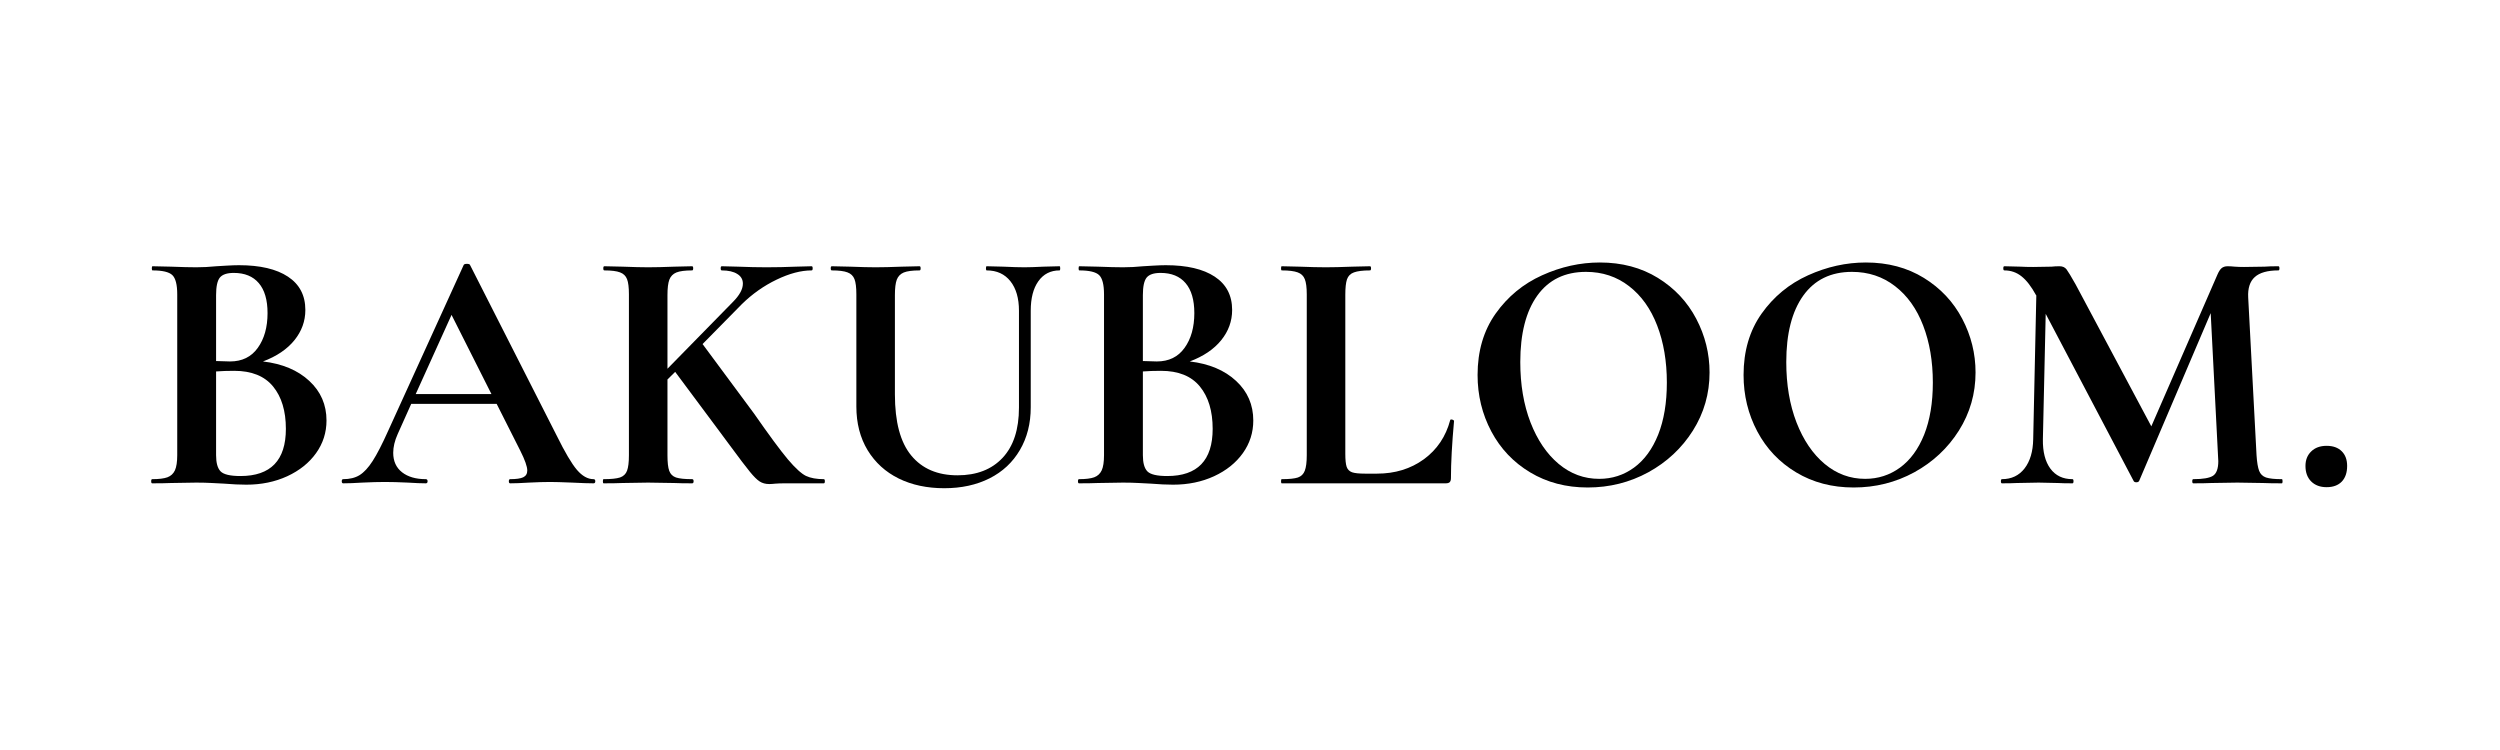 <svg xmlns="http://www.w3.org/2000/svg" xmlns:xlink="http://www.w3.org/1999/xlink" width="500" zoomAndPan="magnify" viewBox="0 0 375 112.5" height="150" preserveAspectRatio="xMidYMid meet" version="1.0"><defs><g/><clipPath id="ca262ad36d"><rect x="0" width="335" y="0" height="64"/></clipPath></defs><g transform="matrix(1, 0, 0, 1, 20, 24)"><g clip-path="url(#ca262ad36d)"><g fill="#000000" fill-opacity="1"><g transform="translate(0.694, 48.499)"><g><path d="M 18.75 -18.281 C 21.664 -17.938 23.984 -16.961 25.703 -15.359 C 27.422 -13.766 28.281 -11.785 28.281 -9.422 C 28.281 -7.617 27.758 -5.988 26.719 -4.531 C 25.676 -3.07 24.234 -1.914 22.391 -1.062 C 20.555 -0.219 18.508 0.203 16.25 0.203 C 15.281 0.203 14.172 0.148 12.922 0.047 C 12.43 0.016 11.828 -0.016 11.109 -0.047 C 10.398 -0.086 9.613 -0.109 8.75 -0.109 L 4.953 -0.047 C 4.254 -0.016 3.316 0 2.141 0 C 2.035 0 1.984 -0.102 1.984 -0.312 C 1.984 -0.52 2.035 -0.625 2.141 -0.625 C 3.141 -0.625 3.898 -0.719 4.422 -0.906 C 4.941 -1.102 5.316 -1.453 5.547 -1.953 C 5.773 -2.453 5.891 -3.207 5.891 -4.219 L 5.891 -28.344 C 5.891 -29.801 5.645 -30.766 5.156 -31.234 C 4.664 -31.703 3.676 -31.938 2.188 -31.938 C 2.113 -31.938 2.078 -32.039 2.078 -32.25 C 2.078 -32.457 2.113 -32.562 2.188 -32.562 L 4.953 -32.5 C 6.547 -32.438 7.812 -32.406 8.75 -32.406 C 9.719 -32.406 10.723 -32.457 11.766 -32.562 C 12.117 -32.594 12.641 -32.625 13.328 -32.656 C 14.023 -32.695 14.633 -32.719 15.156 -32.719 C 18.32 -32.719 20.77 -32.145 22.5 -31 C 24.238 -29.852 25.109 -28.188 25.109 -26 C 25.109 -24.332 24.562 -22.82 23.469 -21.469 C 22.375 -20.113 20.801 -19.051 18.75 -18.281 Z M 14.375 -31.562 C 13.363 -31.562 12.664 -31.328 12.281 -30.859 C 11.906 -30.391 11.719 -29.516 11.719 -28.234 L 11.719 -18.344 L 13.812 -18.281 C 15.613 -18.281 17 -18.957 17.969 -20.312 C 18.945 -21.664 19.438 -23.406 19.438 -25.531 C 19.438 -27.508 19 -29.008 18.125 -30.031 C 17.258 -31.051 16.008 -31.562 14.375 -31.562 Z M 15.375 -1.094 C 19.914 -1.094 22.188 -3.453 22.188 -8.172 C 22.188 -10.848 21.547 -12.969 20.266 -14.531 C 18.984 -16.094 17.039 -16.875 14.438 -16.875 C 13.426 -16.875 12.52 -16.844 11.719 -16.781 L 11.719 -4.219 C 11.719 -3.07 11.941 -2.266 12.391 -1.797 C 12.848 -1.328 13.844 -1.094 15.375 -1.094 Z M 15.375 -1.094 "/></g></g></g><g fill="#000000" fill-opacity="1"><g transform="translate(31.685, 48.499)"><g><path d="M 37.344 -0.625 C 37.52 -0.625 37.609 -0.52 37.609 -0.312 C 37.609 -0.102 37.52 0 37.344 0 C 36.656 0 35.582 -0.035 34.125 -0.109 C 32.594 -0.172 31.5 -0.203 30.844 -0.203 C 29.969 -0.203 28.906 -0.172 27.656 -0.109 C 26.477 -0.035 25.539 0 24.844 0 C 24.707 0 24.641 -0.102 24.641 -0.312 C 24.641 -0.52 24.707 -0.625 24.844 -0.625 C 25.75 -0.625 26.398 -0.719 26.797 -0.906 C 27.203 -1.102 27.406 -1.441 27.406 -1.922 C 27.406 -2.516 27.055 -3.504 26.359 -4.891 L 22.812 -11.922 L 10 -11.922 L 7.969 -7.391 C 7.52 -6.391 7.297 -5.453 7.297 -4.578 C 7.297 -3.328 7.738 -2.352 8.625 -1.656 C 9.508 -0.969 10.695 -0.625 12.188 -0.625 C 12.363 -0.625 12.453 -0.52 12.453 -0.312 C 12.453 -0.102 12.363 0 12.188 0 C 11.562 0 10.66 -0.035 9.484 -0.109 C 8.16 -0.172 7.016 -0.203 6.047 -0.203 C 5.109 -0.203 3.977 -0.172 2.656 -0.109 C 1.477 -0.035 0.523 0 -0.203 0 C -0.348 0 -0.422 -0.102 -0.422 -0.312 C -0.422 -0.52 -0.348 -0.625 -0.203 -0.625 C 0.766 -0.625 1.578 -0.82 2.234 -1.219 C 2.898 -1.625 3.562 -2.336 4.219 -3.359 C 4.875 -4.379 5.656 -5.898 6.562 -7.922 L 17.875 -32.766 C 17.938 -32.867 18.094 -32.922 18.344 -32.922 C 18.613 -32.922 18.77 -32.867 18.812 -32.766 L 31.828 -7.141 C 33.047 -4.672 34.051 -2.969 34.844 -2.031 C 35.645 -1.094 36.477 -0.625 37.344 -0.625 Z M 10.672 -13.391 L 22.031 -13.391 L 16.047 -25.266 Z M 10.672 -13.391 "/></g></g></g><g fill="#000000" fill-opacity="1"><g transform="translate(68.979, 48.499)"><g><path d="M 34.594 -0.625 C 34.695 -0.625 34.75 -0.52 34.75 -0.312 C 34.75 -0.102 34.695 0 34.594 0 L 28.75 0 C 28.195 0 27.727 0.016 27.344 0.047 C 26.969 0.086 26.656 0.109 26.406 0.109 C 25.852 0.109 25.375 -0.02 24.969 -0.281 C 24.57 -0.539 24.086 -1.02 23.516 -1.719 C 22.941 -2.414 21.926 -3.754 20.469 -5.734 C 20.301 -5.973 20.102 -6.238 19.875 -6.531 C 19.645 -6.832 19.395 -7.172 19.125 -7.547 L 12.297 -16.719 L 11.141 -15.578 L 11.141 -4.219 C 11.141 -3.145 11.227 -2.363 11.406 -1.875 C 11.582 -1.383 11.922 -1.051 12.422 -0.875 C 12.93 -0.707 13.738 -0.625 14.844 -0.625 C 14.988 -0.625 15.062 -0.52 15.062 -0.312 C 15.062 -0.102 14.988 0 14.844 0 C 13.695 0 12.797 -0.016 12.141 -0.047 L 8.234 -0.109 L 4.375 -0.047 C 3.676 -0.016 2.738 0 1.562 0 C 1.488 0 1.453 -0.102 1.453 -0.312 C 1.453 -0.52 1.488 -0.625 1.562 -0.625 C 2.676 -0.625 3.492 -0.707 4.016 -0.875 C 4.535 -1.051 4.891 -1.391 5.078 -1.891 C 5.266 -2.398 5.359 -3.176 5.359 -4.219 L 5.359 -28.344 C 5.359 -29.383 5.266 -30.145 5.078 -30.625 C 4.891 -31.113 4.539 -31.453 4.031 -31.641 C 3.531 -31.836 2.742 -31.938 1.672 -31.938 C 1.566 -31.938 1.516 -32.039 1.516 -32.25 C 1.516 -32.457 1.566 -32.562 1.672 -32.562 L 4.422 -32.5 C 6.023 -32.438 7.297 -32.406 8.234 -32.406 C 9.273 -32.406 10.594 -32.438 12.188 -32.5 L 14.844 -32.562 C 14.945 -32.562 15 -32.457 15 -32.25 C 15 -32.039 14.945 -31.938 14.844 -31.938 C 13.77 -31.938 12.977 -31.832 12.469 -31.625 C 11.969 -31.414 11.617 -31.055 11.422 -30.547 C 11.234 -30.047 11.141 -29.273 11.141 -28.234 L 11.141 -17.188 L 20.938 -27.188 C 21.945 -28.195 22.453 -29.117 22.453 -29.953 C 22.453 -30.578 22.172 -31.062 21.609 -31.406 C 21.055 -31.758 20.281 -31.938 19.281 -31.938 C 19.176 -31.938 19.125 -32.039 19.125 -32.25 C 19.125 -32.457 19.176 -32.562 19.281 -32.562 L 21.719 -32.5 C 23.25 -32.438 24.676 -32.406 26 -32.406 C 27.414 -32.406 28.891 -32.438 30.422 -32.5 L 32.766 -32.562 C 32.867 -32.562 32.922 -32.457 32.922 -32.25 C 32.922 -32.039 32.867 -31.938 32.766 -31.938 C 31.172 -31.938 29.414 -31.473 27.5 -30.547 C 25.594 -29.629 23.859 -28.406 22.297 -26.875 L 16.406 -20.891 L 24.125 -10.469 C 26.375 -7.238 28.062 -4.953 29.188 -3.609 C 30.32 -2.273 31.234 -1.441 31.922 -1.109 C 32.617 -0.785 33.508 -0.625 34.594 -0.625 Z M 34.594 -0.625 "/></g></g></g><g fill="#000000" fill-opacity="1"><g transform="translate(103.095, 48.499)"><g><path d="M 29.75 -25.891 C 29.75 -27.766 29.32 -29.238 28.469 -30.312 C 27.613 -31.395 26.426 -31.938 24.906 -31.938 C 24.832 -31.938 24.797 -32.039 24.797 -32.25 C 24.797 -32.457 24.832 -32.562 24.906 -32.562 L 27.406 -32.5 C 28.719 -32.438 29.773 -32.406 30.578 -32.406 C 31.234 -32.406 32.188 -32.438 33.438 -32.5 L 35.844 -32.562 C 35.906 -32.562 35.938 -32.457 35.938 -32.25 C 35.938 -32.039 35.906 -31.938 35.844 -31.938 C 34.488 -31.938 33.426 -31.395 32.656 -30.312 C 31.895 -29.238 31.516 -27.766 31.516 -25.891 L 31.516 -11.406 C 31.516 -8.977 30.973 -6.844 29.891 -5 C 28.816 -3.156 27.301 -1.738 25.344 -0.75 C 23.383 0.238 21.117 0.734 18.547 0.734 C 15.973 0.734 13.695 0.25 11.719 -0.719 C 9.738 -1.695 8.18 -3.113 7.047 -4.969 C 5.922 -6.832 5.359 -9.016 5.359 -11.516 L 5.359 -28.344 C 5.359 -29.383 5.266 -30.145 5.078 -30.625 C 4.891 -31.113 4.539 -31.453 4.031 -31.641 C 3.531 -31.836 2.742 -31.938 1.672 -31.938 C 1.566 -31.938 1.516 -32.039 1.516 -32.25 C 1.516 -32.457 1.566 -32.562 1.672 -32.562 L 4.422 -32.5 C 6.023 -32.438 7.297 -32.406 8.234 -32.406 C 9.273 -32.406 10.594 -32.438 12.188 -32.5 L 14.844 -32.562 C 14.945 -32.562 15 -32.457 15 -32.25 C 15 -32.039 14.945 -31.938 14.844 -31.938 C 13.77 -31.938 12.977 -31.832 12.469 -31.625 C 11.969 -31.414 11.617 -31.055 11.422 -30.547 C 11.234 -30.047 11.141 -29.273 11.141 -28.234 L 11.141 -13.344 C 11.141 -9.207 11.957 -6.148 13.594 -4.172 C 15.227 -2.191 17.539 -1.203 20.531 -1.203 C 23.406 -1.203 25.66 -2.078 27.297 -3.828 C 28.93 -5.578 29.75 -8.086 29.75 -11.359 Z M 29.75 -25.891 "/></g></g></g><g fill="#000000" fill-opacity="1"><g transform="translate(139.712, 48.499)"><g><path d="M 18.75 -18.281 C 21.664 -17.938 23.984 -16.961 25.703 -15.359 C 27.422 -13.766 28.281 -11.785 28.281 -9.422 C 28.281 -7.617 27.758 -5.988 26.719 -4.531 C 25.676 -3.07 24.234 -1.914 22.391 -1.062 C 20.555 -0.219 18.508 0.203 16.25 0.203 C 15.281 0.203 14.172 0.148 12.922 0.047 C 12.43 0.016 11.828 -0.016 11.109 -0.047 C 10.398 -0.086 9.613 -0.109 8.75 -0.109 L 4.953 -0.047 C 4.254 -0.016 3.316 0 2.141 0 C 2.035 0 1.984 -0.102 1.984 -0.312 C 1.984 -0.52 2.035 -0.625 2.141 -0.625 C 3.141 -0.625 3.898 -0.719 4.422 -0.906 C 4.941 -1.102 5.316 -1.453 5.547 -1.953 C 5.773 -2.453 5.891 -3.207 5.891 -4.219 L 5.891 -28.344 C 5.891 -29.801 5.645 -30.766 5.156 -31.234 C 4.664 -31.703 3.676 -31.938 2.188 -31.938 C 2.113 -31.938 2.078 -32.039 2.078 -32.25 C 2.078 -32.457 2.113 -32.562 2.188 -32.562 L 4.953 -32.5 C 6.547 -32.438 7.812 -32.406 8.75 -32.406 C 9.719 -32.406 10.723 -32.457 11.766 -32.562 C 12.117 -32.594 12.641 -32.625 13.328 -32.656 C 14.023 -32.695 14.633 -32.719 15.156 -32.719 C 18.32 -32.719 20.77 -32.145 22.5 -31 C 24.238 -29.852 25.109 -28.188 25.109 -26 C 25.109 -24.332 24.562 -22.82 23.469 -21.469 C 22.375 -20.113 20.801 -19.051 18.75 -18.281 Z M 14.375 -31.562 C 13.363 -31.562 12.664 -31.328 12.281 -30.859 C 11.906 -30.391 11.719 -29.516 11.719 -28.234 L 11.719 -18.344 L 13.812 -18.281 C 15.613 -18.281 17 -18.957 17.969 -20.312 C 18.945 -21.664 19.438 -23.406 19.438 -25.531 C 19.438 -27.508 19 -29.008 18.125 -30.031 C 17.258 -31.051 16.008 -31.562 14.375 -31.562 Z M 15.375 -1.094 C 19.914 -1.094 22.188 -3.453 22.188 -8.172 C 22.188 -10.848 21.547 -12.969 20.266 -14.531 C 18.984 -16.094 17.039 -16.875 14.438 -16.875 C 13.426 -16.875 12.52 -16.844 11.719 -16.781 L 11.719 -4.219 C 11.719 -3.07 11.941 -2.266 12.391 -1.797 C 12.848 -1.328 13.844 -1.094 15.375 -1.094 Z M 15.375 -1.094 "/></g></g></g><g fill="#000000" fill-opacity="1"><g transform="translate(170.703, 48.499)"><g><path d="M 11.094 -4.422 C 11.094 -3.523 11.16 -2.875 11.297 -2.469 C 11.441 -2.07 11.711 -1.801 12.109 -1.656 C 12.504 -1.52 13.156 -1.453 14.062 -1.453 L 15.844 -1.453 C 18.551 -1.453 20.895 -2.172 22.875 -3.609 C 24.852 -5.055 26.172 -7.016 26.828 -9.484 C 26.828 -9.547 26.895 -9.578 27.031 -9.578 C 27.102 -9.578 27.18 -9.551 27.266 -9.5 C 27.359 -9.445 27.406 -9.406 27.406 -9.375 C 27.094 -5.938 26.938 -3.07 26.938 -0.781 C 26.938 -0.5 26.875 -0.297 26.75 -0.172 C 26.625 -0.055 26.426 0 26.156 0 L 1.562 0 C 1.488 0 1.453 -0.102 1.453 -0.312 C 1.453 -0.52 1.488 -0.625 1.562 -0.625 C 2.676 -0.625 3.484 -0.707 3.984 -0.875 C 4.484 -1.051 4.828 -1.391 5.016 -1.891 C 5.211 -2.398 5.312 -3.176 5.312 -4.219 L 5.312 -28.344 C 5.312 -29.383 5.211 -30.145 5.016 -30.625 C 4.828 -31.113 4.473 -31.453 3.953 -31.641 C 3.43 -31.836 2.633 -31.938 1.562 -31.938 C 1.488 -31.938 1.453 -32.039 1.453 -32.25 C 1.453 -32.457 1.488 -32.562 1.562 -32.562 L 4.219 -32.5 C 5.812 -32.438 7.129 -32.406 8.172 -32.406 C 9.211 -32.406 10.535 -32.438 12.141 -32.5 L 14.797 -32.562 C 14.898 -32.562 14.953 -32.457 14.953 -32.25 C 14.953 -32.039 14.898 -31.938 14.797 -31.938 C 13.723 -31.938 12.922 -31.836 12.391 -31.641 C 11.867 -31.453 11.52 -31.102 11.344 -30.594 C 11.176 -30.094 11.094 -29.32 11.094 -28.281 Z M 11.094 -4.422 "/></g></g></g><g fill="#000000" fill-opacity="1"><g transform="translate(199.09, 48.499)"><g><path d="M 19.062 0.625 C 15.832 0.625 12.957 -0.129 10.438 -1.641 C 7.926 -3.148 5.984 -5.195 4.609 -7.781 C 3.234 -10.375 2.547 -13.195 2.547 -16.25 C 2.547 -19.832 3.445 -22.898 5.25 -25.453 C 7.062 -28.004 9.383 -29.922 12.219 -31.203 C 15.051 -32.484 17.941 -33.125 20.891 -33.125 C 24.191 -33.125 27.094 -32.352 29.594 -30.812 C 32.094 -29.27 34.008 -27.227 35.344 -24.688 C 36.676 -22.156 37.344 -19.469 37.344 -16.625 C 37.344 -13.457 36.508 -10.551 34.844 -7.906 C 33.176 -5.27 30.945 -3.188 28.156 -1.656 C 25.363 -0.133 22.332 0.625 19.062 0.625 Z M 20.781 -0.672 C 22.727 -0.672 24.473 -1.234 26.016 -2.359 C 27.566 -3.492 28.773 -5.145 29.641 -7.312 C 30.504 -9.488 30.938 -12.086 30.938 -15.109 C 30.938 -18.305 30.453 -21.16 29.484 -23.672 C 28.516 -26.191 27.109 -28.16 25.266 -29.578 C 23.422 -31.004 21.27 -31.719 18.812 -31.719 C 15.645 -31.719 13.207 -30.531 11.5 -28.156 C 9.801 -25.781 8.953 -22.457 8.953 -18.188 C 8.953 -14.812 9.461 -11.797 10.484 -9.141 C 11.516 -6.484 12.926 -4.406 14.719 -2.906 C 16.508 -1.414 18.531 -0.672 20.781 -0.672 Z M 20.781 -0.672 "/></g></g></g><g fill="#000000" fill-opacity="1"><g transform="translate(238.988, 48.499)"><g><path d="M 19.062 0.625 C 15.832 0.625 12.957 -0.129 10.438 -1.641 C 7.926 -3.148 5.984 -5.195 4.609 -7.781 C 3.234 -10.375 2.547 -13.195 2.547 -16.25 C 2.547 -19.832 3.445 -22.898 5.25 -25.453 C 7.062 -28.004 9.383 -29.922 12.219 -31.203 C 15.051 -32.484 17.941 -33.125 20.891 -33.125 C 24.191 -33.125 27.094 -32.352 29.594 -30.812 C 32.094 -29.27 34.008 -27.227 35.344 -24.688 C 36.676 -22.156 37.344 -19.469 37.344 -16.625 C 37.344 -13.457 36.508 -10.551 34.844 -7.906 C 33.176 -5.27 30.945 -3.188 28.156 -1.656 C 25.363 -0.133 22.332 0.625 19.062 0.625 Z M 20.781 -0.672 C 22.727 -0.672 24.473 -1.234 26.016 -2.359 C 27.566 -3.492 28.773 -5.145 29.641 -7.312 C 30.504 -9.488 30.938 -12.086 30.938 -15.109 C 30.938 -18.305 30.453 -21.16 29.484 -23.672 C 28.516 -26.191 27.109 -28.16 25.266 -29.578 C 23.422 -31.004 21.27 -31.719 18.812 -31.719 C 15.645 -31.719 13.207 -30.531 11.5 -28.156 C 9.801 -25.781 8.953 -22.457 8.953 -18.188 C 8.953 -14.812 9.461 -11.797 10.484 -9.141 C 11.516 -6.484 12.926 -4.406 14.719 -2.906 C 16.508 -1.414 18.531 -0.672 20.781 -0.672 Z M 20.781 -0.672 "/></g></g></g><g fill="#000000" fill-opacity="1"><g transform="translate(278.886, 48.499)"><g><path d="M 43.391 -0.625 C 43.461 -0.625 43.5 -0.52 43.5 -0.312 C 43.5 -0.102 43.461 0 43.391 0 C 42.211 0 41.273 -0.016 40.578 -0.047 L 36.719 -0.109 L 32.812 -0.047 C 32.156 -0.016 31.254 0 30.109 0 C 30.004 0 29.953 -0.102 29.953 -0.312 C 29.953 -0.52 30.004 -0.625 30.109 -0.625 C 31.566 -0.625 32.555 -0.797 33.078 -1.141 C 33.598 -1.492 33.859 -2.223 33.859 -3.328 L 33.812 -4.219 L 32.719 -25.531 L 21.984 -0.359 C 21.91 -0.223 21.77 -0.156 21.562 -0.156 C 21.352 -0.156 21.219 -0.223 21.156 -0.359 L 7.969 -25.422 L 7.547 -6.609 C 7.516 -4.734 7.891 -3.266 8.672 -2.203 C 9.453 -1.148 10.555 -0.625 11.984 -0.625 C 12.086 -0.625 12.141 -0.52 12.141 -0.312 C 12.141 -0.102 12.086 0 11.984 0 C 11.047 0 10.316 -0.016 9.797 -0.047 L 6.922 -0.109 L 3.641 -0.047 C 3.086 -0.016 2.344 0 1.406 0 C 1.301 0 1.25 -0.102 1.25 -0.312 C 1.25 -0.52 1.301 -0.625 1.406 -0.625 C 2.832 -0.625 3.961 -1.16 4.797 -2.234 C 5.629 -3.316 6.062 -4.773 6.094 -6.609 L 6.562 -28.188 L 6.516 -28.234 C 5.816 -29.516 5.094 -30.453 4.344 -31.047 C 3.602 -31.641 2.742 -31.938 1.766 -31.938 C 1.66 -31.938 1.609 -32.039 1.609 -32.25 C 1.609 -32.457 1.66 -32.562 1.766 -32.562 L 4.219 -32.5 C 4.707 -32.469 5.332 -32.453 6.094 -32.453 L 8.859 -32.5 C 9.172 -32.539 9.566 -32.562 10.047 -32.562 C 10.504 -32.562 10.852 -32.406 11.094 -32.094 C 11.332 -31.781 11.785 -31.031 12.453 -29.844 L 23.812 -8.547 L 33.703 -31.25 C 33.91 -31.738 34.125 -32.078 34.344 -32.266 C 34.57 -32.461 34.879 -32.562 35.266 -32.562 C 35.578 -32.562 35.93 -32.539 36.328 -32.5 C 36.734 -32.469 37.195 -32.453 37.719 -32.453 L 40.797 -32.5 C 41.273 -32.539 41.969 -32.562 42.875 -32.562 C 42.977 -32.562 43.031 -32.457 43.031 -32.25 C 43.031 -32.039 42.977 -31.938 42.875 -31.938 C 41.238 -31.938 40.055 -31.602 39.328 -30.938 C 38.598 -30.281 38.27 -29.258 38.344 -27.875 L 39.594 -4.219 C 39.664 -3.145 39.797 -2.363 39.984 -1.875 C 40.172 -1.383 40.516 -1.051 41.016 -0.875 C 41.523 -0.707 42.316 -0.625 43.391 -0.625 Z M 43.391 -0.625 "/></g></g></g><g fill="#000000" fill-opacity="1"><g transform="translate(323.524, 48.499)"><g><path d="M 5.469 0.578 C 4.5 0.578 3.727 0.289 3.156 -0.281 C 2.582 -0.852 2.297 -1.629 2.297 -2.609 C 2.297 -3.504 2.582 -4.227 3.156 -4.781 C 3.727 -5.344 4.5 -5.625 5.469 -5.625 C 6.438 -5.625 7.191 -5.352 7.734 -4.812 C 8.273 -4.281 8.547 -3.547 8.547 -2.609 C 8.547 -1.598 8.273 -0.812 7.734 -0.25 C 7.191 0.301 6.438 0.578 5.469 0.578 Z M 5.469 0.578 "/></g></g></g></g></g></svg>